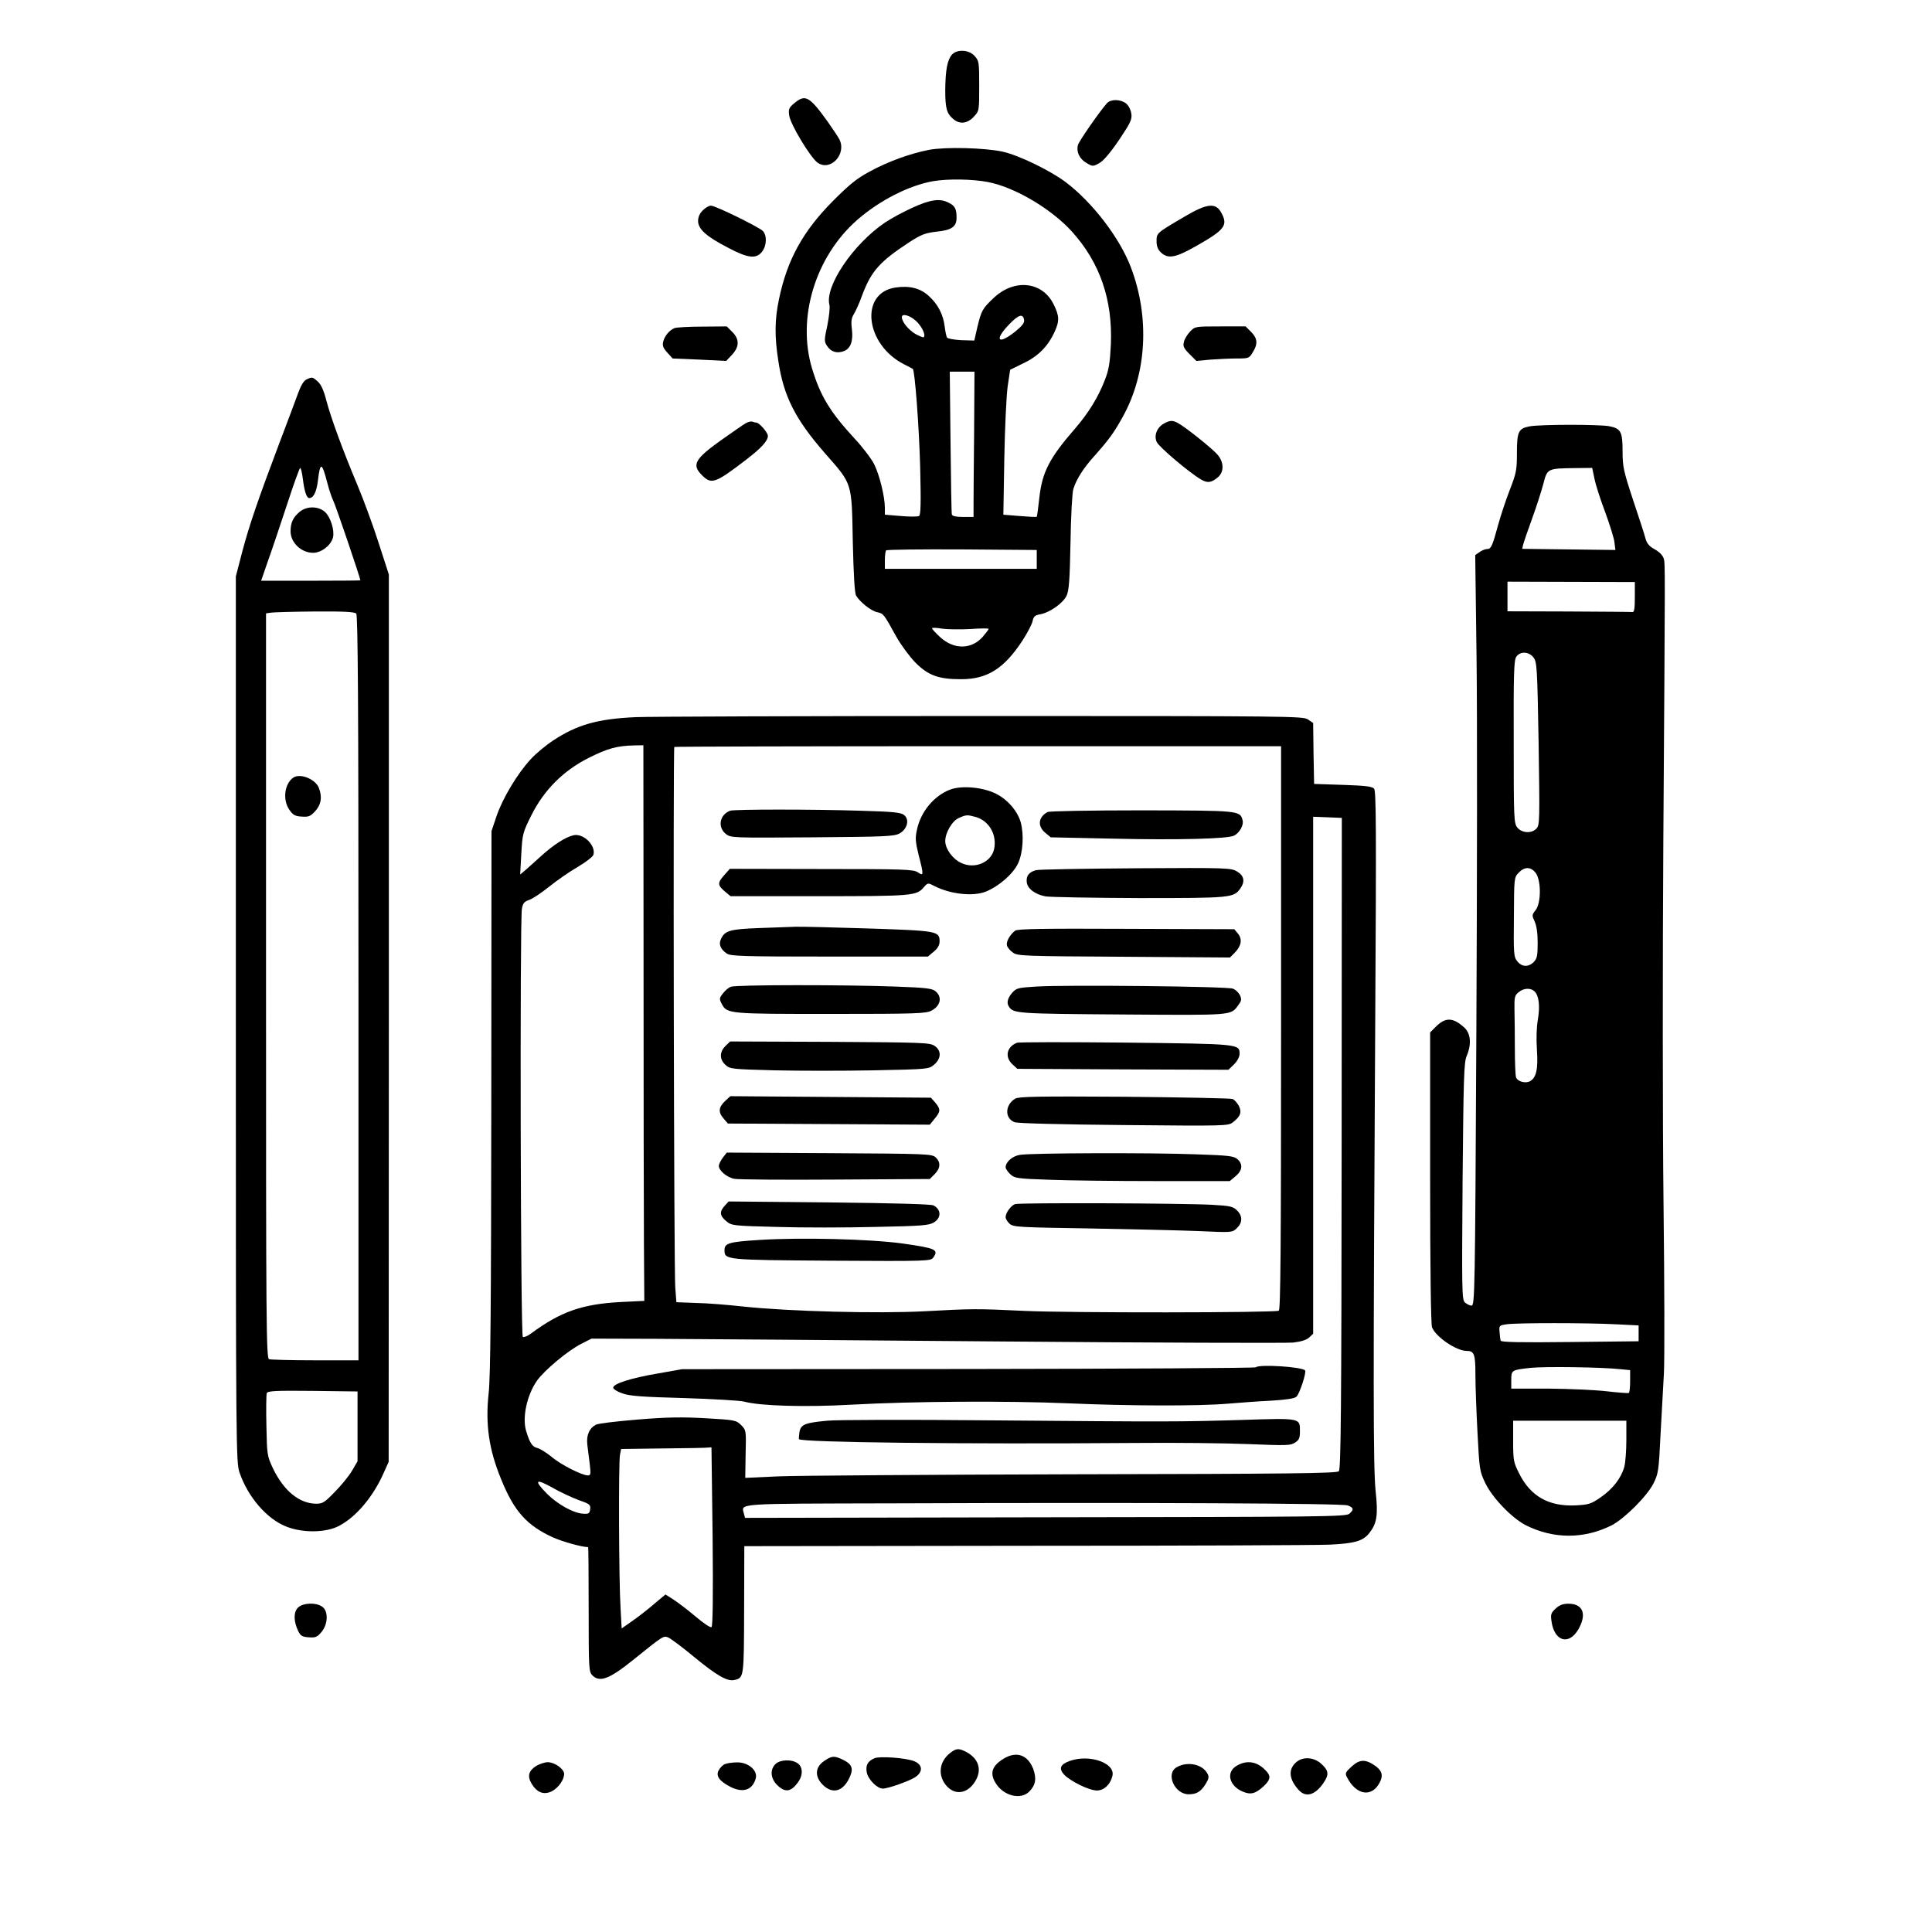 <?xml version="1.0" standalone="no"?>
<!DOCTYPE svg PUBLIC "-//W3C//DTD SVG 20010904//EN"
 "http://www.w3.org/TR/2001/REC-SVG-20010904/DTD/svg10.dtd">
<svg version="1.0" xmlns="http://www.w3.org/2000/svg"
 width="1024pt" height="1024pt" viewBox="0 0 1024 1024"
 preserveAspectRatio="xMidYMid meet">

<g transform="translate(0,1024) scale(0.1,-0.1)"
fill="#000000" stroke="none">
<path d="M5046 9951 c-25 -28 -35 -82 -36 -189 0 -97 8 -125 44 -154 33 -28
74 -23 107 13 29 31 29 31 29 164 0 126 -1 133 -25 159 -30 33 -92 36 -119 7z"/>
<path d="M4210 9693 c-28 -23 -32 -31 -27 -65 6 -47 112 -222 150 -250 69 -49
157 47 115 125 -6 12 -34 53 -61 92 -97 135 -119 147 -177 98z"/>
<path d="M5867 9693 c-42 -48 -148 -201 -154 -222 -9 -36 8 -73 46 -95 32 -19
34 -19 67 -1 22 12 58 54 105 123 63 94 70 110 65 141 -3 20 -15 43 -28 53
-30 23 -81 23 -101 1z"/>
<path d="M4925 9446 c-102 -20 -218 -62 -315 -115 -68 -36 -108 -69 -195 -156
-160 -161 -243 -313 -286 -520 -23 -108 -24 -198 -4 -326 28 -189 89 -310 249
-493 145 -165 140 -150 146 -466 4 -176 10 -272 17 -286 20 -34 79 -82 113
-89 33 -7 34 -9 101 -130 24 -43 70 -105 101 -137 68 -68 122 -88 242 -88 139
0 228 56 326 206 26 40 50 86 53 102 5 24 12 31 40 36 51 9 121 59 140 98 13
28 17 81 21 284 2 137 9 264 15 282 16 52 54 112 114 178 77 87 101 120 148
205 127 228 144 527 43 792 -59 156 -204 345 -346 452 -83 62 -248 142 -333
161 -97 21 -303 26 -390 10z m312 -171 c141 -27 336 -142 446 -264 147 -164
214 -359 205 -594 -5 -99 -10 -135 -32 -191 -35 -91 -87 -176 -161 -261 -132
-152 -171 -227 -186 -361 -6 -54 -12 -101 -14 -103 -2 -2 -43 0 -91 4 l-86 7
5 296 c3 164 11 336 18 385 l13 87 71 35 c78 37 130 90 165 167 26 57 25 84
-6 146 -60 120 -207 136 -316 34 -61 -57 -67 -69 -88 -157 l-16 -70 -69 2
c-38 2 -72 8 -76 14 -3 6 -9 33 -12 59 -8 64 -36 118 -85 162 -45 41 -102 55
-176 44 -192 -29 -160 -303 46 -407 24 -12 44 -23 46 -24 11 -10 33 -302 39
-516 5 -199 3 -258 -6 -264 -7 -4 -51 -4 -97 0 l-84 7 0 36 c0 59 -28 173 -56
230 -14 29 -61 91 -105 138 -129 140 -181 225 -225 371 -81 268 17 592 239
787 119 104 276 184 405 206 78 13 205 11 289 -5z m-383 -735 c31 -28 54 -75
42 -87 -3 -3 -22 5 -44 17 -36 21 -72 64 -72 89 0 21 40 11 74 -19z m574 3 c2
-15 -12 -32 -49 -62 -90 -71 -111 -44 -30 40 50 52 74 59 79 22z m-265 -595
c-2 -178 -3 -351 -3 -385 l0 -63 -55 0 c-36 0 -57 4 -60 13 -2 6 -5 180 -7
385 l-4 372 66 0 65 0 -2 -322z m332 -673 l0 -50 -402 0 -403 0 0 46 c0 25 3
49 7 52 4 4 185 6 402 5 l396 -3 0 -50z m-352 -369 c53 4 97 4 97 1 0 -4 -14
-22 -31 -42 -60 -68 -153 -69 -226 -2 -24 22 -43 43 -43 47 0 4 24 3 53 -2 28
-4 96 -5 150 -2z"/>
<path d="M4836 9139 c-49 -22 -115 -58 -146 -79 -168 -114 -319 -337 -294
-436 4 -14 -2 -63 -11 -109 -17 -78 -17 -86 -1 -109 20 -31 52 -41 89 -27 36
14 50 54 42 118 -5 39 -2 58 10 77 9 14 30 59 45 102 48 127 92 177 249 280
64 41 84 49 144 56 81 8 107 26 107 74 0 46 -8 63 -41 79 -46 25 -97 18 -193
-26z"/>
<path d="M3725 9125 c-16 -15 -25 -35 -25 -56 0 -43 43 -82 157 -141 107 -57
151 -62 182 -22 25 32 27 86 4 110 -23 22 -251 134 -275 134 -10 0 -30 -11
-43 -25z"/>
<path d="M6275 9090 c-146 -86 -145 -85 -145 -129 0 -26 7 -44 23 -59 38 -36
78 -28 187 34 150 85 169 109 135 173 -30 59 -75 55 -200 -19z"/>
<path d="M3575 8501 c-28 -12 -52 -41 -60 -72 -5 -21 0 -34 22 -58 l28 -31
142 -6 142 -7 31 33 c39 42 40 82 1 121 l-29 29 -129 -1 c-70 0 -137 -4 -148
-8z"/>
<path d="M6308 8483 c-15 -16 -30 -40 -33 -55 -6 -23 -1 -34 29 -64 l37 -37
76 7 c42 3 105 6 140 6 61 0 64 1 83 33 28 44 25 74 -9 108 l-29 29 -134 0
c-133 0 -134 0 -160 -27z"/>
<path d="M1623 8228 c-14 -7 -29 -33 -43 -72 -12 -33 -56 -151 -98 -261 -115
-305 -160 -436 -198 -579 l-34 -131 0 -2348 c0 -2298 1 -2349 20 -2403 45
-130 145 -245 247 -285 87 -35 210 -33 279 3 92 48 182 155 238 282 l26 58 1
2352 0 2351 -55 170 c-30 94 -81 231 -112 305 -79 188 -139 353 -164 446 -14
55 -28 86 -46 102 -28 25 -30 25 -61 10z m112 -548 c9 -35 23 -77 31 -93 12
-22 144 -411 144 -423 0 -1 -118 -2 -263 -2 l-263 0 37 107 c21 58 66 193 101
299 34 105 66 192 69 192 4 0 10 -26 14 -57 8 -66 20 -103 34 -103 23 0 39 34
46 92 12 102 21 100 50 -12z m153 -692 c9 -9 12 -464 12 -1985 l0 -1973 -229
0 c-126 0 -236 3 -245 6 -15 6 -16 189 -16 1979 l0 1974 28 4 c15 2 119 5 233
6 148 1 208 -2 217 -11z m7 -4308 l0 -185 -29 -50 c-16 -27 -57 -78 -91 -112
-55 -57 -65 -63 -100 -63 -89 1 -172 69 -229 189 -30 64 -31 71 -34 224 -2 88
-1 165 2 173 5 12 45 14 243 12 l238 -3 0 -185z"/>
<path d="M1588 7527 c-35 -29 -48 -58 -48 -104 1 -60 57 -113 120 -113 43 0
95 40 105 82 9 37 -13 107 -42 134 -35 32 -97 33 -135 1z"/>
<path d="M1557 6120 c-48 -30 -61 -117 -24 -171 19 -28 30 -35 65 -37 37 -3
47 1 72 28 32 34 39 76 20 124 -17 45 -95 78 -133 56z"/>
<path d="M3953 7997 c-11 -6 -70 -47 -131 -90 -140 -100 -157 -131 -101 -186
50 -50 70 -43 233 82 81 62 116 100 116 127 0 17 -46 70 -61 70 -4 0 -13 2
-21 5 -7 3 -23 -1 -35 -8z"/>
<path d="M6169 7995 c-37 -20 -54 -64 -38 -98 12 -26 171 -161 234 -198 35
-21 57 -18 93 14 30 28 29 77 -4 116 -26 32 -173 149 -211 169 -28 15 -42 15
-74 -3z"/>
<path d="M8106 7980 c-58 -11 -66 -29 -66 -141 0 -89 -3 -106 -38 -196 -21
-54 -48 -136 -61 -183 -31 -115 -38 -130 -59 -130 -9 0 -28 -7 -40 -16 l-23
-16 7 -542 c4 -297 3 -1192 -1 -1988 -7 -1387 -8 -1448 -26 -1448 -9 0 -25 8
-35 17 -16 16 -16 62 -12 643 5 550 7 630 22 664 26 61 21 117 -11 148 -61 56
-101 58 -153 6 l-30 -30 0 -768 c0 -483 4 -778 10 -795 19 -50 128 -125 183
-125 41 0 47 -17 47 -127 0 -57 5 -194 11 -306 10 -195 11 -204 41 -267 38
-79 141 -186 215 -224 147 -74 309 -74 456 0 67 35 187 154 221 222 25 50 28
66 37 255 6 111 14 258 18 327 4 69 3 476 -2 905 -5 429 -5 1291 -1 1915 10
1497 10 1471 2 1500 -5 16 -23 35 -47 48 -32 18 -43 32 -51 63 -6 23 -36 114
-66 204 -49 149 -54 172 -54 253 0 104 -9 121 -71 133 -54 10 -369 10 -423 -1z
m345 -277 c6 -32 32 -112 57 -178 24 -66 47 -138 49 -160 l5 -40 -247 3 -247
3 5 22 c3 12 24 74 47 137 23 63 50 147 60 185 21 82 21 82 167 84 l92 1 12
-57z m214 -628 c0 -58 -3 -80 -12 -79 -7 1 -159 2 -338 3 l-325 1 0 79 0 78
338 -1 337 -1 0 -80z m-537 -320 c18 -23 20 -51 27 -455 6 -403 6 -433 -11
-451 -25 -28 -78 -25 -102 5 -18 23 -19 47 -19 453 -1 355 1 432 13 451 20 31
67 30 92 -3z m11 -1141 c30 -39 30 -160 0 -198 -20 -25 -20 -28 -5 -60 10 -22
16 -61 16 -113 0 -66 -3 -83 -20 -101 -28 -29 -64 -28 -88 3 -19 23 -20 40
-18 234 1 207 1 210 25 235 31 33 64 33 90 0z m-5 -629 c23 -24 29 -78 17
-149 -7 -40 -9 -103 -5 -160 7 -102 -3 -148 -37 -167 -25 -13 -67 -1 -74 22
-3 10 -6 78 -6 151 0 73 -1 166 -2 207 -1 66 1 75 22 92 28 23 64 24 85 4z
m431 -1764 l120 -6 0 -42 0 -42 -363 -4 c-261 -3 -365 -1 -368 7 -2 6 -5 27
-6 46 -3 34 -2 35 37 41 52 8 426 8 580 0z m23 -238 l52 -5 0 -59 c0 -32 -3
-60 -7 -62 -5 -2 -57 2 -118 9 -60 7 -199 13 -307 14 l-198 0 0 45 c0 53 1 54
102 65 74 8 378 4 476 -7z m32 -375 c0 -57 -5 -121 -11 -143 -17 -60 -61 -117
-125 -161 -52 -36 -63 -39 -135 -43 -141 -6 -238 49 -298 171 -29 57 -31 69
-31 170 l0 108 300 0 300 0 0 -102z"/>
<path d="M3370 6439 c-202 -9 -311 -40 -437 -123 -40 -26 -94 -71 -121 -101
-70 -76 -148 -206 -180 -300 l-27 -80 -1 -1431 c-1 -1078 -4 -1459 -14 -1548
-18 -165 1 -298 66 -456 69 -171 137 -246 276 -309 52 -23 153 -51 185 -51 2
0 3 -148 3 -330 0 -317 1 -331 20 -350 39 -39 92 -18 217 83 159 128 159 128
185 118 12 -5 73 -50 133 -100 125 -103 181 -135 219 -125 49 12 49 13 50 372
l1 337 1490 2 c820 0 1545 3 1611 6 133 6 179 19 212 62 40 51 47 94 33 223
-13 131 -13 554 -2 2487 6 1014 5 1223 -6 1235 -11 12 -48 16 -166 20 l-152 5
-3 162 -2 161 -28 19 c-26 17 -90 18 -1727 18 -935 0 -1761 -3 -1835 -6z m41
-1316 c0 -643 1 -1305 2 -1473 l2 -305 -125 -6 c-205 -11 -319 -51 -477 -168
-17 -13 -36 -20 -42 -17 -12 8 -16 2197 -5 2268 5 30 12 39 38 48 17 5 65 37
106 70 41 33 110 81 152 105 42 25 79 53 83 64 15 48 -52 116 -105 104 -42 -9
-107 -51 -173 -111 -34 -31 -73 -66 -86 -77 l-24 -20 6 110 c6 106 8 113 54
205 67 134 170 236 303 303 100 50 150 64 238 66 l52 1 1 -1167z m3379 -330
c0 -1182 -3 -1493 -12 -1500 -18 -11 -1114 -12 -1348 -1 -253 12 -276 12 -530
-2 -246 -13 -717 -1 -960 25 -80 9 -192 18 -250 19 l-105 4 -6 78 c-7 88 -12
2858 -5 2865 2 2 727 4 1610 4 l1606 0 0 -1492z m321 -613 c-1 -1419 -4 -1727
-15 -1738 -11 -11 -264 -14 -1402 -16 -764 -2 -1469 -7 -1567 -11 l-177 -8 2
126 c3 126 3 126 -24 154 -27 26 -32 27 -188 36 -125 7 -203 6 -361 -7 -111
-9 -210 -21 -220 -27 -36 -19 -52 -56 -46 -107 3 -26 9 -73 13 -104 6 -50 5
-58 -10 -58 -31 0 -146 58 -193 99 -27 22 -60 42 -74 46 -28 7 -40 25 -60 89
-22 72 3 190 57 268 38 54 164 160 234 195 l55 28 340 -1 c187 -1 1009 -7
1826 -14 818 -7 1516 -9 1552 -6 43 5 72 14 86 27 l21 20 0 1370 0 1370 76 -3
76 -3 -1 -1725z m-3340 -1612 c0 -2 3 -215 6 -474 3 -321 1 -474 -6 -478 -6
-4 -43 21 -83 55 -40 34 -93 74 -117 90 l-44 28 -56 -47 c-31 -27 -83 -68
-116 -91 l-60 -42 -6 108 c-9 145 -11 773 -3 812 l6 31 227 3 c124 1 232 3
239 5 6 1 12 1 13 0z m-703 -279 c57 -20 63 -24 60 -48 -3 -22 -7 -26 -36 -24
-51 2 -137 50 -192 105 -72 73 -63 84 28 33 42 -24 105 -53 140 -66z m4075
-28 c32 -12 34 -22 9 -44 -17 -16 -145 -17 -1611 -19 l-1592 -3 -6 22 c-13 56
-60 53 794 55 1333 5 2377 0 2406 -11z"/>
<path d="M5036 6055 c-86 -33 -156 -117 -176 -213 -10 -44 -8 -64 9 -134 28
-108 27 -113 -5 -91 -24 15 -71 17 -511 17 l-485 1 -29 -33 c-37 -41 -36 -54
2 -86 l31 -26 467 0 c496 0 519 2 557 47 21 24 22 25 54 8 87 -45 209 -58 277
-30 71 30 143 94 169 149 26 56 32 151 14 218 -17 59 -69 120 -131 151 -69 35
-182 45 -243 22z m135 -145 c71 -20 114 -94 98 -170 -15 -71 -104 -109 -176
-73 -45 21 -83 75 -83 115 0 45 37 108 73 123 39 17 43 17 88 5z"/>
<path d="M3870 5943 c-56 -21 -68 -87 -23 -123 27 -21 31 -21 458 -18 385 3
433 5 462 20 42 23 55 74 25 98 -17 14 -57 18 -233 23 -249 8 -667 8 -689 0z"/>
<path d="M5552 5936 c-49 -27 -54 -74 -13 -109 l30 -25 328 -7 c343 -8 612 -1
644 16 29 15 52 56 45 81 -13 52 -14 52 -534 53 -279 0 -491 -4 -500 -9z"/>
<path d="M5491 5628 c-37 -10 -53 -30 -49 -64 4 -34 43 -64 99 -75 24 -4 248
-8 497 -9 486 0 501 1 536 51 26 37 20 67 -16 89 -32 20 -46 21 -535 18 -277
-2 -516 -6 -532 -10z"/>
<path d="M4020 5321 c-154 -6 -179 -14 -199 -59 -13 -27 -2 -53 31 -76 20 -14
89 -16 544 -16 l522 0 31 26 c22 18 31 35 31 55 0 54 -13 56 -380 68 -184 6
-357 10 -385 9 -27 -1 -115 -4 -195 -7z"/>
<path d="M5380 5307 c-28 -22 -48 -58 -43 -78 3 -11 17 -28 32 -38 24 -18 58
-19 588 -22 l562 -4 25 25 c35 36 42 71 18 101 l-20 24 -574 2 c-442 2 -577 0
-588 -10z"/>
<path d="M3874 5010 c-12 -4 -31 -20 -42 -35 -20 -25 -20 -30 -7 -55 28 -54
36 -54 580 -54 447 0 503 2 531 17 49 25 59 71 24 102 -18 16 -47 20 -213 26
-264 10 -847 10 -873 -1z"/>
<path d="M5492 5011 c-98 -6 -105 -8 -128 -34 -24 -28 -30 -53 -16 -73 23 -36
48 -37 602 -41 589 -4 572 -6 613 49 17 23 19 31 9 53 -7 14 -23 30 -38 35
-30 12 -890 21 -1042 11z"/>
<path d="M3845 4696 c-32 -32 -32 -71 0 -100 24 -22 32 -23 261 -29 130 -3
366 -3 526 0 289 6 290 6 319 30 39 33 39 76 2 100 -25 17 -69 18 -555 21
l-528 2 -25 -24z"/>
<path d="M5390 4713 c-54 -21 -66 -75 -24 -114 l26 -24 559 -3 560 -2 30 29
c17 17 29 40 29 55 0 53 2 53 -605 60 -308 3 -567 3 -575 -1z"/>
<path d="M3846 4407 c-37 -34 -41 -60 -12 -94 l24 -28 535 -3 535 -3 26 32
c32 38 32 50 3 85 l-23 26 -532 4 -531 4 -25 -23z"/>
<path d="M5381 4417 c-55 -33 -57 -105 -3 -125 17 -6 242 -12 579 -15 541 -5
553 -5 578 15 40 31 48 53 31 87 -9 16 -23 32 -33 36 -10 4 -268 9 -573 12
-462 3 -559 1 -579 -10z"/>
<path d="M3831 4104 c-11 -15 -21 -34 -21 -44 0 -24 43 -61 82 -68 18 -4 259
-6 535 -4 l501 3 26 26 c31 31 33 63 5 89 -20 18 -46 19 -564 22 l-543 3 -21
-27z"/>
<path d="M5406 4119 c-40 -6 -76 -38 -76 -66 0 -7 11 -24 25 -37 23 -21 35
-23 206 -29 100 -4 357 -7 570 -7 l387 0 31 26 c36 30 40 63 10 90 -19 17 -45
20 -223 26 -241 9 -875 7 -930 -3z"/>
<path d="M3841 3849 c-29 -31 -26 -53 8 -81 28 -24 34 -25 268 -31 131 -4 366
-4 521 0 248 5 286 8 312 24 40 25 39 68 -2 90 -13 7 -210 12 -553 16 l-533 5
-21 -23z"/>
<path d="M5380 3858 c-22 -8 -50 -46 -50 -69 0 -9 9 -24 21 -35 20 -18 47 -19
423 -25 220 -4 481 -10 579 -14 177 -8 178 -8 202 15 31 29 32 64 2 94 -21 21
-37 25 -128 30 -148 9 -1027 12 -1049 4z"/>
<path d="M4025 3668 c-160 -10 -185 -17 -185 -53 0 -53 1 -53 568 -57 509 -3
524 -2 538 16 31 43 14 50 -161 75 -175 24 -539 33 -760 19z"/>
<path d="M6656 2993 c-4 -4 -690 -8 -1524 -9 l-1517 -1 -130 -23 c-141 -24
-235 -54 -235 -75 0 -7 21 -21 48 -30 37 -14 104 -19 327 -25 154 -5 298 -13
320 -19 85 -23 323 -30 570 -16 325 18 823 21 1150 7 322 -14 688 -15 840 -2
61 5 164 13 230 16 81 5 125 11 136 21 17 14 55 131 46 140 -20 19 -244 33
-261 16z"/>
<path d="M4385 2710 c-120 -11 -141 -20 -148 -62 -2 -18 -4 -34 -2 -36 15 -17
854 -27 1785 -20 206 2 475 -1 597 -6 200 -8 224 -8 247 8 21 13 26 24 26 60
0 71 5 70 -308 60 -329 -10 -378 -10 -1352 -2 -415 4 -795 3 -845 -2z"/>
<path d="M1579 1719 c-24 -24 -23 -73 2 -125 12 -24 21 -30 55 -32 36 -3 45 1
68 28 35 42 37 111 4 134 -33 24 -103 21 -129 -5z"/>
<path d="M8245 1714 c-24 -22 -27 -31 -22 -65 14 -108 91 -132 142 -46 47 81
26 137 -52 137 -29 0 -48 -7 -68 -26z"/>
<path d="M5035 948 c-60 -47 -66 -125 -13 -179 49 -49 116 -31 153 41 29 57 8
112 -55 145 -39 20 -52 19 -85 -7z"/>
<path d="M5320 919 c-62 -38 -75 -76 -44 -128 41 -69 133 -93 179 -47 34 34
40 69 21 121 -29 74 -88 95 -156 54z"/>
<path d="M4369 907 c-49 -33 -52 -82 -9 -126 54 -54 112 -36 146 45 18 43 8
65 -40 88 -45 21 -57 20 -97 -7z"/>
<path d="M4635 921 c-36 -15 -48 -38 -41 -75 7 -37 55 -86 85 -86 28 0 144 41
174 62 40 28 37 65 -7 83 -42 18 -184 28 -211 16z"/>
<path d="M5671 907 c-51 -18 -61 -40 -31 -73 35 -36 133 -84 174 -84 37 0 71
31 82 77 17 68 -120 117 -225 80z"/>
<path d="M6865 895 c-38 -37 -31 -88 18 -142 38 -42 87 -28 131 36 32 46 29
68 -15 106 -41 34 -100 35 -134 0z"/>
<path d="M4110 890 c-30 -30 -26 -76 9 -111 44 -43 76 -37 115 21 23 35 20 76
-6 94 -32 23 -94 20 -118 -4z"/>
<path d="M7165 878 c-35 -32 -37 -36 -25 -59 49 -95 132 -107 173 -26 19 36
12 62 -23 87 -52 37 -83 36 -125 -2z"/>
<path d="M2843 881 c-41 -26 -49 -54 -26 -94 28 -47 64 -62 106 -42 35 17 67
61 67 93 0 26 -50 62 -87 62 -15 0 -42 -9 -60 -19z"/>
<path d="M3842 890 c-12 -5 -27 -21 -34 -35 -14 -30 6 -56 64 -86 67 -34 118
-16 134 47 10 41 -41 84 -99 83 -23 0 -52 -4 -65 -9z"/>
<path d="M6553 880 c-56 -34 -38 -106 34 -136 42 -18 68 -11 111 29 41 39 40
58 -3 96 -43 37 -93 41 -142 11z"/>
<path d="M6238 874 c-62 -33 -13 -144 62 -144 42 0 64 13 90 54 17 28 19 39
10 55 -26 50 -105 67 -162 35z"/>
</g>
</svg>
